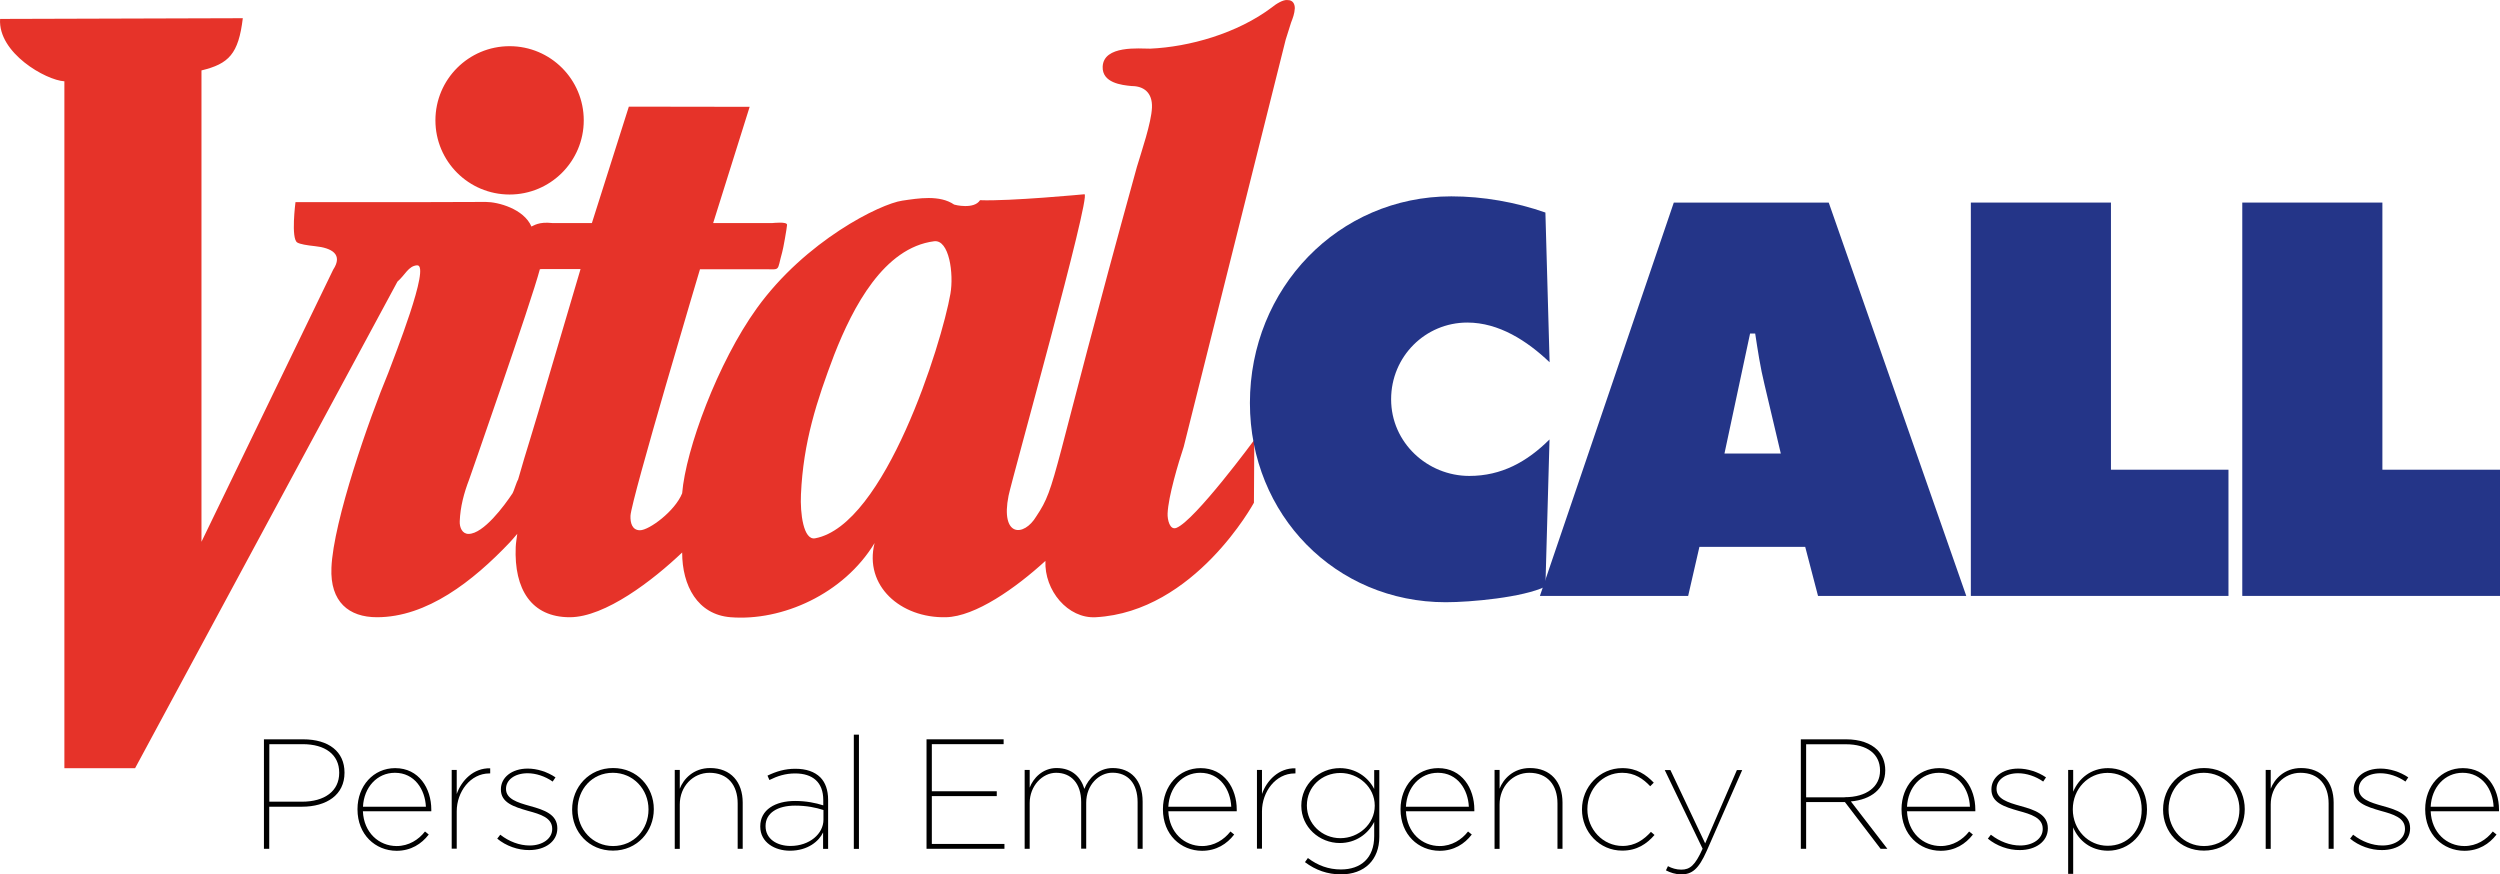 <svg version="1.1" preserveAspectRatio='xMinYMin' xmlns="http://www.w3.org/2000/svg" xmlns:xlink="http://www.w3.org/1999/xlink" x="0px" y="0px"
	 viewBox="0 0 273.36 95.6" xml:space="preserve">
<style type="text/css">
	.st0{fill:#E63329;}
	.st1{fill:#243588;}
</style>
<g>
	<path class="st0" d="M140.82,0.01c-0.51-0.1-1.38,0.49-1.74,0.79c-3.79,2.86-9.04,4.33-13.31,4.52c-1.2,0-5.1-0.39-5.2,1.97
		c-0.07,1.77,2.07,2.02,3.18,2.12c1.28,0,2.28,0.69,2.21,2.36c-0.07,1.67-1.15,4.81-1.65,6.49c-9.54,34.51-8.71,34.77-10.99,38.19
		c-1.36,2.29-3.95,2.29-3.04-2.25c0.37-1.83,9.07-32.96,8.3-32.96c0,0-8.18,0.78-11.42,0.65c-0.65,1.04-2.78,0.51-2.83,0.48
		c-1.58-1.08-3.9-0.69-5.67-0.43c-2.39,0.34-10.57,4.37-15.9,11.76c-4.27,5.92-7.78,15.44-8.17,20.24
		c-0.78,1.95-3.61,4.04-4.61,4.04c-0.85,0-1.07-0.79-1.04-1.58c0.08-1.77,7.6-26.96,7.6-26.96h7c1.88,0,1.38,0.29,1.99-1.87
		c0.1-0.29,0.52-2.69,0.53-2.98c0.02-0.39-1.53-0.2-1.61-0.2h-6.47l3.99-12.71l-13.21-0.02l-4.04,12.73H60.4
		c-1.5-0.17-2.04,0.29-2.29,0.38c-0.84-1.94-3.65-2.69-4.99-2.69s-6.63,0.02-6.63,0.02H32.31c0,0-0.52,4.01,0.2,4.42
		c0.31,0.18,1.02,0.3,1.95,0.4c1.84,0.19,3.07,0.9,1.97,2.57L22.03,59.24V7.7c2.98-0.72,4.05-1.79,4.52-5.71L0.01,2.07
		c-0.24,3.72,5,6.7,7.03,6.82V84h7.73l28.69-53.21c0.83-0.71,1.19-1.71,2.14-1.78c1.55-0.12-2.56,10.17-3.14,11.75
		c-2.09,5.02-6.01,16.21-6.22,21.32c-0.16,3.74,1.91,5.41,4.98,5.41c5.46,0,10.49-3.94,14.51-8.17c0.2-0.21,0.5-0.56,0.83-0.95
		c-0.06,0.48-0.15,0.99-0.17,1.45c-0.19,4.62,1.72,7.67,5.91,7.67c3.87,0,9.12-4.06,12.29-7.08c0,3.63,1.68,6.79,5.29,7.08
		c5.62,0.45,12.37-2.53,15.75-8.11c-1.17,4.67,2.84,8.22,7.8,8.11c3.22-0.07,7.63-3.19,10.88-6.16c-0.13,3.24,2.46,6.33,5.5,6.16
		c10.84-0.59,17.3-12.52,17.3-12.52l0.04-6.87c0,0-6.49,8.82-8.52,9.62c-0.72,0.28-0.99-0.89-0.96-1.58
		c0.08-1.87,1.17-5.51,1.76-7.28l11.15-44.52l0.59-1.87c0.19-0.49,0.38-0.98,0.41-1.57C141.58,0.4,141.34,0.01,140.82,0.01
		 M55.72,5.05c-4.48,0-8.11,3.63-8.11,8.11c0,4.48,3.63,8.11,8.11,8.11c4.48,0,8.11-3.64,8.11-8.11C63.83,8.68,60.2,5.05,55.72,5.05
		 M89.13,58.86c-1.28,0.24-1.65-2.73-1.55-4.8c0.25-5.71,1.73-10.25,3.64-15.28c2.06-5.25,5.43-11.69,10.92-12.4
		c1.65-0.21,2.17,3.55,1.78,5.76C102.97,37.57,96.78,57.44,89.13,58.86 M58.86,45.06l-0.89,2.95c-0.41,1.33-0.88,2.86-1.32,4.43
		c-0.16,0.23-0.49,1.34-0.6,1.49c-0.91,1.38-3.19,4.45-4.82,4.45c-0.68,0-0.99-0.69-0.96-1.38c0.06-1.58,0.46-3.09,1.03-4.57
		c0,0,6.83-19.52,7.73-22.99c0.11-0.01,0.19-0.02,0.21-0.02h4.24L58.86,45.06z"/>
	<path class="st1" d="M169.44,39.61c-2.46-2.34-5.54-4.34-9-4.34c-4.59,0-8.33,3.71-8.33,8.39c0,4.74,3.97,8.38,8.55,8.38
		c3.52,0,6.31-1.54,8.77-3.99l-0.45,16.09c-2.46,1.19-8.16,1.71-10.9,1.71c-12.02,0-21.41-9.53-21.41-21.79
		c0-12.54,9.67-22.59,22.02-22.59c3.47,0,7.04,0.63,10.29,1.77L169.44,39.61z"/>
	<path class="st1" d="M185.82,59.8h11.57l1.4,5.36H215l-15.04-43.01h-16.94l-14.64,43.01h16.21L185.82,59.8z M188.56,49.59
		l2.8-13.12h0.56c0.28,1.83,0.56,3.71,1.01,5.54l1.79,7.58H188.56z"/>
</g>
<polygon class="st1" points="215.5,22.15 230.82,22.15 230.82,51.36 243.67,51.36 243.67,65.16 215.5,65.16 "/>
<polygon class="st1" points="245.18,22.15 260.5,22.15 260.5,51.36 273.36,51.36 273.36,65.16 245.18,65.16 "/>
<g>
	<path d="M28.86,80.84h4.28c2.81,0,4.53,1.35,4.53,3.63v0.03c0,2.4-1.93,3.71-4.67,3.71h-3.56v4.6h-0.58V80.84z M33.02,87.66
		c2.48,0,4.07-1.16,4.07-3.15v-0.03c0-1.97-1.54-3.11-4-3.11h-3.64v6.29H33.02z"/>
	<path d="M39.09,88.5v-0.03c0-2.53,1.74-4.48,4.12-4.48c2.6,0,3.95,2.22,3.95,4.53v0.19h-7.48c0.1,2.34,1.76,3.8,3.69,3.8
		c1.33,0,2.41-0.7,3.1-1.59l0.41,0.33c-0.79,1.03-1.95,1.78-3.52,1.78C41.04,93.02,39.09,91.26,39.09,88.5z M46.57,88.21
		c-0.09-1.88-1.23-3.71-3.39-3.71c-1.95,0-3.39,1.59-3.49,3.71H46.57z"/>
	<path d="M49.39,84.19h0.55v2.63c0.51-1.47,1.83-2.86,3.66-2.81v0.56h-0.09c-2.09,0-3.57,2.02-3.57,4.14v4.09h-0.55V84.19z"/>
	<path d="M54.37,91.7l0.33-0.43c0.96,0.75,2.1,1.18,3.22,1.18c1.39,0,2.46-0.74,2.46-1.8v-0.03c0-1.21-1.3-1.59-2.62-1.95
		c-1.61-0.46-2.99-0.91-2.99-2.34V86.3c0-1.28,1.18-2.26,2.94-2.26c0.99,0,2.12,0.34,3.03,0.96l-0.31,0.46
		c-0.82-0.58-1.83-0.91-2.74-0.91c-1.42,0-2.36,0.74-2.36,1.69v0.03c0,1.08,1.21,1.47,2.62,1.86c1.57,0.43,2.99,0.92,2.99,2.43v0.03
		c0,1.42-1.33,2.36-3.06,2.36C56.64,92.97,55.31,92.49,54.37,91.7z"/>
	<path d="M62.56,88.54V88.5c0-2.41,1.83-4.52,4.48-4.52c2.63,0,4.45,2.07,4.45,4.48v0.03c0,2.41-1.81,4.52-4.46,4.52
		C64.39,93.02,62.56,90.95,62.56,88.54z M70.91,88.52v-0.03c0-2.17-1.66-3.99-3.9-3.99c-2.27,0-3.85,1.81-3.85,3.99v0.03
		c0,2.17,1.64,3.99,3.88,3.99C69.32,92.5,70.91,90.69,70.91,88.52z"/>
	<path d="M73.78,84.19h0.55v2.05c0.39-1.03,1.47-2.26,3.32-2.26c2.27,0,3.56,1.54,3.56,3.78v5.05h-0.55v-4.96
		c0-2-1.08-3.35-3.08-3.35c-1.81,0-3.25,1.49-3.25,3.46v4.86h-0.55V84.19z"/>
	<path d="M83.13,90.38v-0.03c0-1.8,1.62-2.77,3.81-2.77c1.2,0,2.24,0.21,3.08,0.48v-0.58c0-1.95-1.16-2.91-3.08-2.91
		c-1.06,0-1.95,0.29-2.81,0.72l-0.21-0.48c0.96-0.46,1.9-0.75,3.04-0.75c1.18,0,2.1,0.31,2.74,0.94c0.55,0.56,0.85,1.39,0.85,2.45
		v5.37h-0.55v-1.8c-0.44,0.94-1.64,2-3.63,2C84.74,93.02,83.13,92.13,83.13,90.38z M90.04,89.63v-1.06
		c-0.84-0.27-1.83-0.48-3.11-0.48c-1.9,0-3.22,0.8-3.22,2.22v0.03c0,1.42,1.28,2.16,2.72,2.16C88.52,92.5,90.04,91.17,90.04,89.63z"
		/>
	<path d="M93.36,80.33h0.56v12.49h-0.56V80.33z"/>
	<path d="M101.31,80.84h8.43v0.53h-7.85v5.15h7.1v0.53h-7.1v5.23h7.94v0.53h-8.52V80.84z"/>
	<path d="M112.04,84.19h0.55v1.93c0.38-1.01,1.4-2.14,2.94-2.14c1.73,0,2.67,1.04,3.04,2.28c0.43-1.13,1.52-2.28,3.1-2.28
		c1.97,0,3.27,1.33,3.27,3.68v5.15h-0.55v-5.1c0-2.09-1.09-3.22-2.75-3.22c-1.47,0-2.87,1.33-2.87,3.28v5.03h-0.55V87.7
		c0-2.05-1.11-3.2-2.74-3.2c-1.51,0-2.89,1.44-2.89,3.3v5.01h-0.55V84.19z"/>
	<path d="M127.16,88.5v-0.03c0-2.53,1.74-4.48,4.12-4.48c2.6,0,3.95,2.22,3.95,4.53v0.19h-7.48c0.1,2.34,1.76,3.8,3.69,3.8
		c1.33,0,2.41-0.7,3.1-1.59l0.41,0.33c-0.79,1.03-1.95,1.78-3.52,1.78C129.11,93.02,127.16,91.26,127.16,88.5z M134.63,88.21
		c-0.09-1.88-1.23-3.71-3.39-3.71c-1.95,0-3.39,1.59-3.49,3.71H134.63z"/>
	<path d="M137.44,84.19h0.55v2.63c0.51-1.47,1.83-2.86,3.66-2.81v0.56h-0.09c-2.09,0-3.57,2.02-3.57,4.14v4.09h-0.55V84.19z"/>
	<path d="M142.69,94.27l0.32-0.45c1.08,0.82,2.27,1.25,3.61,1.25c2.17,0,3.64-1.23,3.64-3.64v-1.56c-0.67,1.32-2.02,2.31-3.76,2.31
		c-2.24,0-4.21-1.75-4.21-4.07v-0.03c0-2.34,1.97-4.09,4.21-4.09c1.74,0,3.1,0.99,3.76,2.28v-2.07h0.56v7.3
		c0,1.27-0.41,2.28-1.11,2.98c-0.74,0.74-1.83,1.13-3.1,1.13C145.17,95.6,143.87,95.16,142.69,94.27z M150.32,88.11v-0.03
		c0-2-1.76-3.56-3.76-3.56c-2.02,0-3.66,1.5-3.66,3.54v0.03c0,2,1.66,3.56,3.66,3.56C148.56,91.65,150.32,90.11,150.32,88.11z"/>
	<path d="M153.14,88.5v-0.03c0-2.53,1.74-4.48,4.12-4.48c2.6,0,3.95,2.22,3.95,4.53v0.19h-7.48c0.1,2.34,1.76,3.8,3.69,3.8
		c1.33,0,2.41-0.7,3.1-1.59l0.41,0.33c-0.79,1.03-1.95,1.78-3.52,1.78C155.09,93.02,153.14,91.26,153.14,88.5z M160.61,88.21
		c-0.09-1.88-1.23-3.71-3.39-3.71c-1.95,0-3.39,1.59-3.49,3.71H160.61z"/>
	<path d="M163.42,84.19h0.55v2.05c0.39-1.03,1.47-2.26,3.32-2.26c2.27,0,3.56,1.54,3.56,3.78v5.05h-0.55v-4.96
		c0-2-1.08-3.35-3.08-3.35c-1.81,0-3.25,1.49-3.25,3.46v4.86h-0.55V84.19z"/>
	<path d="M172.98,88.52v-0.03c0-2.43,1.92-4.5,4.41-4.5c1.59,0,2.6,0.72,3.44,1.59l-0.39,0.39c-0.75-0.8-1.69-1.47-3.06-1.47
		c-2.17,0-3.81,1.8-3.81,3.97v0.03c0,2.17,1.69,4,3.85,4c1.37,0,2.34-0.7,3.1-1.54l0.39,0.34c-0.84,0.97-1.92,1.71-3.52,1.71
		C174.89,93.02,172.98,90.96,172.98,88.52z"/>
	<path d="M182.16,95.17l0.22-0.46c0.41,0.22,0.91,0.38,1.45,0.38c0.96,0,1.52-0.46,2.34-2.29l-4.14-8.6h0.62l3.8,8.02l3.47-8.02
		h0.58l-3.88,8.84c-0.91,2.05-1.64,2.57-2.81,2.57C183.19,95.6,182.63,95.41,182.16,95.17z"/>
	<path d="M196.91,80.84h4.94c1.52,0,2.69,0.43,3.42,1.15c0.55,0.56,0.87,1.33,0.87,2.22v0.03c0,2.02-1.56,3.2-3.76,3.39l3.99,5.18
		h-0.74l-3.9-5.11h-4.24v5.11h-0.58V80.84z M201.7,87.17c2.46,0,3.87-1.2,3.87-2.89v-0.03c0-1.8-1.39-2.87-3.75-2.87h-4.33v5.8
		H201.7z"/>
	<path d="M207.92,88.5v-0.03c0-2.53,1.74-4.48,4.12-4.48c2.6,0,3.95,2.22,3.95,4.53v0.19h-7.47c0.1,2.34,1.76,3.8,3.69,3.8
		c1.33,0,2.41-0.7,3.1-1.59l0.41,0.33c-0.79,1.03-1.95,1.78-3.52,1.78C209.87,93.02,207.92,91.26,207.92,88.5z M215.4,88.21
		c-0.08-1.88-1.23-3.71-3.39-3.71c-1.95,0-3.39,1.59-3.49,3.71H215.4z"/>
	<path d="M217.36,91.7l0.33-0.43c0.96,0.75,2.1,1.18,3.21,1.18c1.39,0,2.46-0.74,2.46-1.8v-0.03c0-1.21-1.3-1.59-2.62-1.95
		c-1.61-0.46-2.99-0.91-2.99-2.34V86.3c0-1.28,1.18-2.26,2.94-2.26c0.99,0,2.12,0.34,3.03,0.96l-0.31,0.46
		c-0.82-0.58-1.83-0.91-2.74-0.91c-1.42,0-2.36,0.74-2.36,1.69v0.03c0,1.08,1.21,1.47,2.62,1.86c1.57,0.43,2.99,0.92,2.99,2.43v0.03
		c0,1.42-1.33,2.36-3.06,2.36C219.64,92.97,218.3,92.49,217.36,91.7z"/>
	<path d="M226.14,84.19h0.55v2.38c0.6-1.44,1.93-2.58,3.81-2.58c2.33,0,4.26,1.86,4.26,4.5v0.03c0,2.62-1.93,4.5-4.26,4.5
		c-1.9,0-3.23-1.13-3.81-2.55v5.08h-0.55V84.19z M234.18,88.54V88.5c0-2.28-1.59-3.99-3.73-3.99c-2.12,0-3.8,1.75-3.8,3.97v0.03
		c0,2.22,1.69,3.97,3.8,3.97C232.62,92.49,234.18,90.85,234.18,88.54z"/>
	<path d="M236.52,88.54V88.5c0-2.41,1.83-4.52,4.48-4.52c2.63,0,4.45,2.07,4.45,4.48v0.03c0,2.41-1.81,4.52-4.46,4.52
		C238.35,93.02,236.52,90.95,236.52,88.54z M244.87,88.52v-0.03c0-2.17-1.66-3.99-3.9-3.99c-2.27,0-3.85,1.81-3.85,3.99v0.03
		c0,2.17,1.64,3.99,3.88,3.99C243.27,92.5,244.87,90.69,244.87,88.52z"/>
	<path d="M247.74,84.19h0.55v2.05c0.39-1.03,1.47-2.26,3.32-2.26c2.28,0,3.56,1.54,3.56,3.78v5.05h-0.55v-4.96
		c0-2-1.08-3.35-3.08-3.35c-1.81,0-3.25,1.49-3.25,3.46v4.86h-0.55V84.19z"/>
	<path d="M256.97,91.7l0.33-0.43c0.96,0.75,2.1,1.18,3.21,1.18c1.39,0,2.46-0.74,2.46-1.8v-0.03c0-1.21-1.3-1.59-2.62-1.95
		c-1.61-0.46-2.99-0.91-2.99-2.34V86.3c0-1.28,1.18-2.26,2.94-2.26c0.99,0,2.12,0.34,3.03,0.96l-0.31,0.46
		c-0.82-0.58-1.83-0.91-2.74-0.91c-1.42,0-2.36,0.74-2.36,1.69v0.03c0,1.08,1.21,1.47,2.62,1.86c1.57,0.43,2.99,0.92,2.99,2.43v0.03
		c0,1.42-1.33,2.36-3.06,2.36C259.25,92.97,257.91,92.49,256.97,91.7z"/>
	<path d="M265.18,88.5v-0.03c0-2.53,1.75-4.48,4.12-4.48c2.6,0,3.95,2.22,3.95,4.53v0.19h-7.47c0.1,2.34,1.76,3.8,3.69,3.8
		c1.33,0,2.41-0.7,3.1-1.59l0.41,0.33c-0.79,1.03-1.95,1.78-3.52,1.78C267.13,93.02,265.18,91.26,265.18,88.5z M272.66,88.21
		c-0.08-1.88-1.23-3.71-3.39-3.71c-1.95,0-3.39,1.59-3.49,3.71H272.66z"/>
</g>
</svg>
